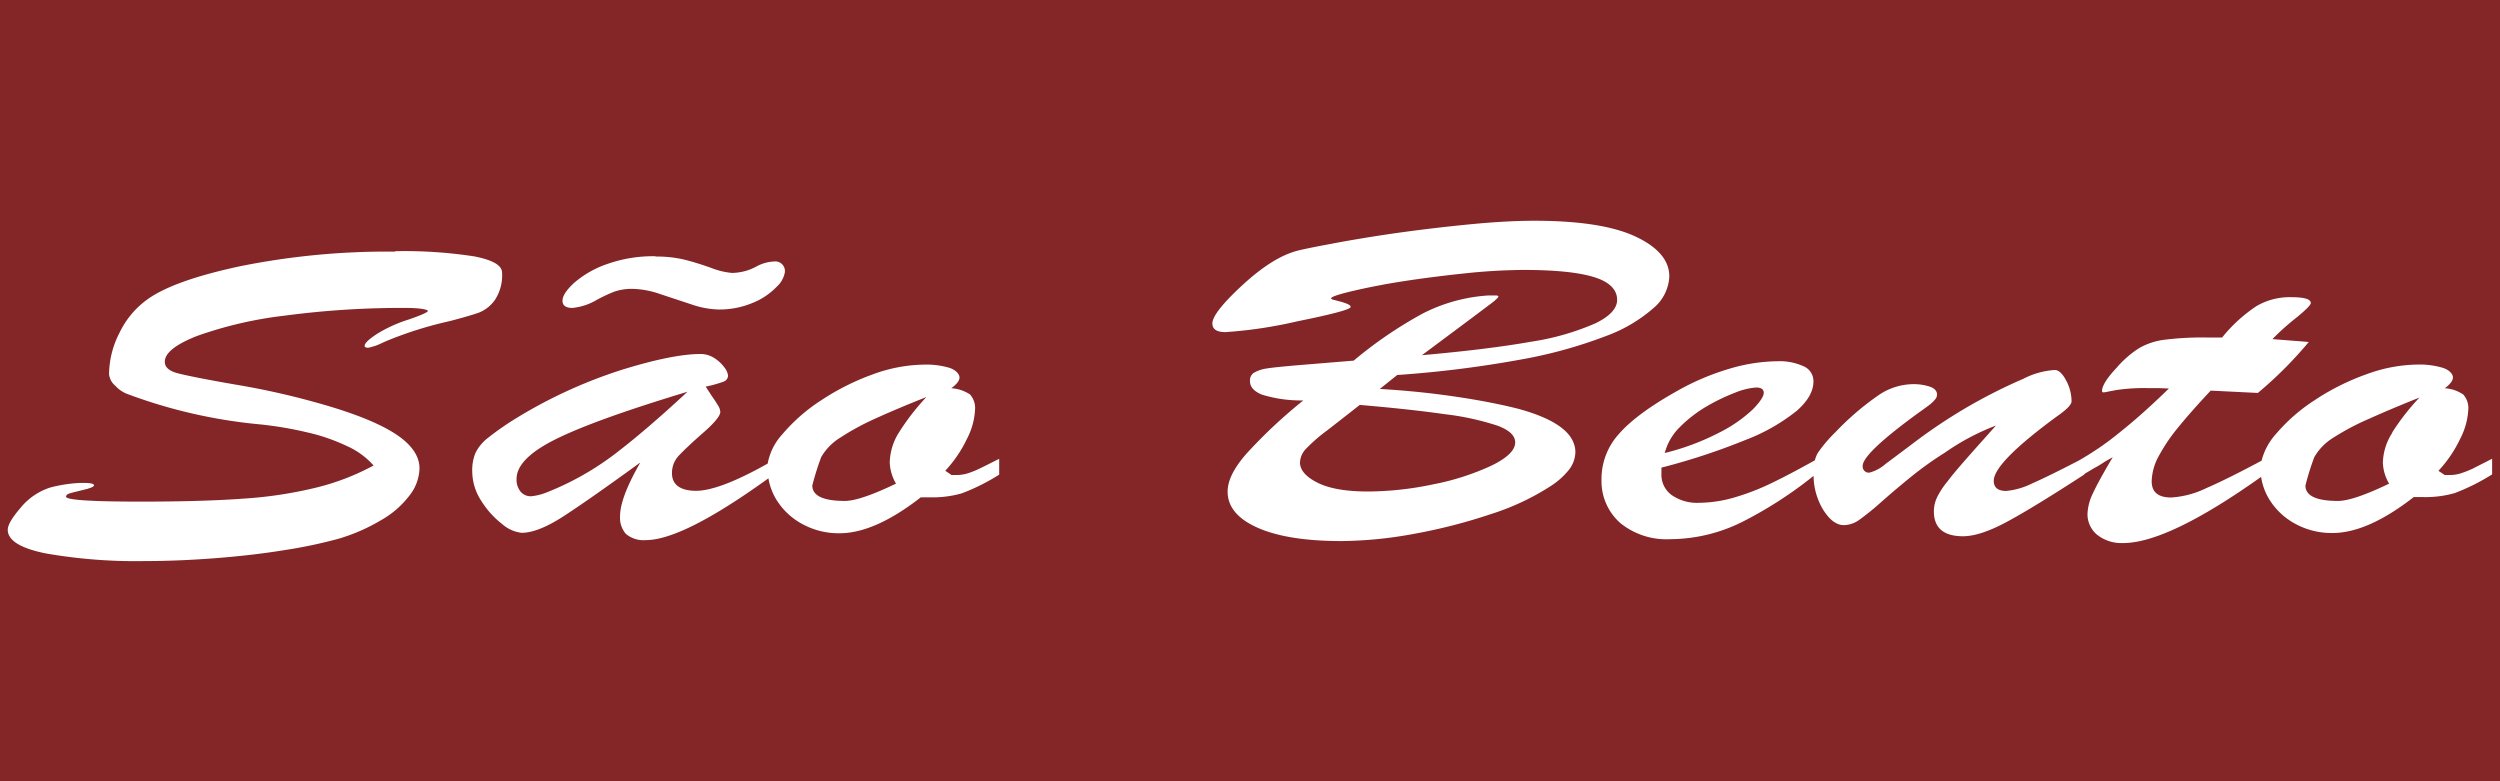 <svg xmlns="http://www.w3.org/2000/svg" data-name="Camada 1" viewBox="0 0 400 125"><path d="M0 0h400v125.52H0z" style="fill:#842527"/><path d="M395.59 75a15.47 15.47 0 0 1-1.68.67A5.58 5.58 0 0 1 392 76h-.85l-1-.67a20.2 20.2 0 0 0 3.49-5.14 11.44 11.44 0 0 0 1.28-4.54 3.26 3.26 0 0 0-.8-2.53 5.88 5.88 0 0 0-2.95-1c.87-.65 1.3-1.23 1.3-1.73s-.51-1.15-1.53-1.51a13 13 0 0 0-4.2-.55 24.54 24.54 0 0 0-8.13 1.56 37.65 37.65 0 0 0-8.22 4.11 28.19 28.19 0 0 0-6.24 5.44 10.16 10.16 0 0 0-2.3 4.27c-3.63 1.94-6.58 3.41-8.8 4.37a15 15 0 0 1-5.65 1.52c-2.09 0-3.13-.86-3.13-2.59a8.76 8.76 0 0 1 1.11-4 28.18 28.18 0 0 1 3.19-4.7c1.39-1.71 3.11-3.64 5.14-5.81l2.7.13 2.19.11 2.66.13a64 64 0 0 0 8.14-8.15c-.57-.05-1.36-.12-2.36-.19l-3.45-.27a37.71 37.71 0 0 1 3.7-3.33c1.63-1.32 2.44-2.14 2.44-2.44 0-.62-1-.94-3.12-.94A10.48 10.48 0 0 0 361 49a24.23 24.23 0 0 0-5.46 5h-2.44a48.13 48.13 0 0 0-6.79.36 10.81 10.81 0 0 0-4.1 1.37 16.43 16.43 0 0 0-3.55 3.11c-1.55 1.65-2.33 2.88-2.33 3.71v.06a.21.21 0 0 0 .23.17 4.54 4.54 0 0 0 .82-.14l1.28-.24a29.91 29.91 0 0 1 5-.3h1.77l1.59.06q-4.23 4.13-7.84 7a46.92 46.92 0 0 1-6.6 4.54c-3.27 1.69-5.75 2.91-7.36 3.61a11.84 11.84 0 0 1-4.22 1.24c-1.33 0-2-.54-2-1.62q0-2.88 10-10.23c1.63-1.13 2.45-1.94 2.45-2.51a7.11 7.11 0 0 0-.88-3.34q-.89-1.65-1.8-1.65a12.56 12.56 0 0 0-5 1.39 84.64 84.64 0 0 0-9.63 4.91 85.66 85.66 0 0 0-7.33 4.89c-2.07 1.56-3.76 2.83-5.06 3.79a6.45 6.45 0 0 1-2.64 1.44h-.26a1 1 0 0 1-.82-1.08q0-2 9-8.54c.91-.65 1.51-1.08 1.79-1.31a5 5 0 0 0 .77-.75 1.26 1.26 0 0 0 .34-.79c0-.57-.37-1-1.11-1.27a8.32 8.32 0 0 0-2.93-.41 10 10 0 0 0-5.45 1.85 43.76 43.76 0 0 0-6.77 5.83 22.18 22.18 0 0 0-2.81 3.3 4.64 4.64 0 0 0-.48 1.2q-4.06 2.26-6.9 3.63a38.2 38.2 0 0 1-5.94 2.3 20.7 20.7 0 0 1-5.75.87 7.09 7.09 0 0 1-4.32-1.24 4 4 0 0 1-1.64-3.45v-.94a104.85 104.85 0 0 0 13.49-4.44 30.4 30.4 0 0 0 8.16-4.65q2.67-2.34 2.67-4.7a2.58 2.58 0 0 0-1.56-2.42 9.25 9.25 0 0 0-4.24-.81 27.66 27.66 0 0 0-7.65 1.2 39.72 39.72 0 0 0-8.58 3.68q-6.31 3.56-9.1 6.76a10.7 10.7 0 0 0-2.78 7.14v.27a8.92 8.92 0 0 0 3 6.83 11.71 11.71 0 0 0 8 2.59 26.08 26.08 0 0 0 11.43-2.72 65.36 65.36 0 0 0 11.5-7.41 10.74 10.74 0 0 0 1.5 5.36c1.05 1.68 2.14 2.52 3.35 2.52a4.31 4.31 0 0 0 2.36-.77 42.52 42.52 0 0 0 3.7-3q2.52-2.21 4.74-4a54 54 0 0 1 5.4-3.85 37.19 37.19 0 0 1 8.13-4.31c-1.79 2-3.35 3.74-4.72 5.3s-2.38 2.76-3 3.6a13.14 13.14 0 0 0-1.63 2.44 5.25 5.25 0 0 0-.58 2.37q0 4 4.67 4 2.72 0 7-2.3t12.4-7.58v-.08l.45-.27c.46-.26.88-.54 1.28-.75s.84-.48 1.31-.79 1-.58 1.51-.88q-2.28 3.84-3.16 5.75a8.22 8.22 0 0 0-.88 3.3 4.25 4.25 0 0 0 1.56 3.38 6.27 6.27 0 0 0 4.12 1.31q7.2 0 22.1-10.59a9.5 9.5 0 0 0 1.44 3.81 11 11 0 0 0 4.18 3.78 12.05 12.05 0 0 0 5.8 1.39q5.63 0 13-5.75h1.36a17.12 17.12 0 0 0 5.18-.63 33.14 33.14 0 0 0 6-3v-2.5Zm-126.8-6.68a20.93 20.93 0 0 1 4.21-3.26 31.23 31.23 0 0 1 4.66-2.25A11 11 0 0 1 281 62c.8 0 1.2.31 1.2.86s-.57 1.42-1.72 2.61a22.36 22.36 0 0 1-5.37 3.73 39.3 39.3 0 0 1-8.75 3.28 9 9 0 0 1 2.43-4.16Zm114 .89a9.22 9.22 0 0 0-1.53 4.79 7 7 0 0 0 1 3.38q-5.73 2.76-8.17 2.77-5.22 0-5.22-2.47a41.9 41.9 0 0 1 1.42-4.54 8.83 8.83 0 0 1 3.09-3.14 40 40 0 0 1 5.68-3c2.23-1 4.91-2.14 8.05-3.39a37.37 37.37 0 0 0-4.37 5.6Zm-121.1-31.36q-5.38-2.52-16.14-2.53-4.54 0-10.46.58t-11.62 1.38q-5.7.82-10.48 1.73c-3.19.6-5.22 1-6.09 1.31-2.48.8-5.26 2.64-8.32 5.49s-4.6 4.84-4.6 5.94c0 .93.7 1.39 2.1 1.39a72.11 72.11 0 0 0 11.5-1.73c5.68-1.15 8.52-1.91 8.52-2.3s-.92-.7-2.78-1.15c-.22-.07-.34-.15-.34-.22 0-.25 1.15-.64 3.45-1.18s4.9-1.06 7.84-1.52 6.22-.89 9.83-1.27a94.1 94.1 0 0 1 9.64-.58q7.6 0 11.31 1.15c2.46.76 3.69 2 3.69 3.64q0 2.05-3.45 3.74A40.85 40.85 0 0 1 245 54.67q-6.79 1.21-17.49 2.16l6.8-5.07c1.91-1.42 3.3-2.48 4.15-3.11s1.28-1.07 1.28-1.2-.18-.18-.54-.18h-1a26.74 26.74 0 0 0-10.54 2.88 67.18 67.18 0 0 0-11.07 7.55l-9.13.75c-2.37.21-4 .37-4.8.51a5.63 5.63 0 0 0-2 .66A1.44 1.44 0 0 0 200 61c0 .92.65 1.63 1.93 2.15a21.46 21.46 0 0 0 6.6.92 80 80 0 0 0-9.16 8.59c-2 2.3-2.95 4.27-2.95 6q0 3.66 4.83 5.79t13.47 2.12a66.22 66.22 0 0 0 11.5-1.15 87.26 87.26 0 0 0 12.34-3.17 39.48 39.48 0 0 0 9.74-4.6 12.17 12.17 0 0 0 2.58-2.3 4.76 4.76 0 0 0 1.18-3 3.88 3.88 0 0 0-.22-1.31c-.77-2.33-3.7-4.19-8.76-5.59q-2.57-.67-5.95-1.29c-2.25-.41-4.71-.79-7.36-1.12s-5.66-.61-9-.81l2.79-2.23a177.29 177.29 0 0 0 19.75-2.47 74 74 0 0 0 13.61-3.75 24.09 24.09 0 0 0 7.7-4.54 7 7 0 0 0 2.47-5q0-3.85-5.4-6.39Zm-30.52 28.42a43.08 43.08 0 0 1 8.47 1.85c1.86.7 2.79 1.59 2.79 2.66 0 1.25-1.26 2.48-3.78 3.71a40.19 40.19 0 0 1-9.32 3 51.5 51.5 0 0 1-10.43 1.15c-3.52 0-6.23-.47-8.1-1.41S208 75.2 208 74a3.3 3.3 0 0 1 1-2.23 25.72 25.72 0 0 1 3.3-2.87c1.53-1.19 3.29-2.56 5.26-4.11q7.93.67 13.61 1.48ZM80.33 43.61A7.16 7.16 0 0 1 79.18 48a5.75 5.75 0 0 1-2.5 2q-1.34.49-4.69 1.37a63.61 63.61 0 0 0-6.22 1.72c-1.76.6-3.27 1.17-4.52 1.73a9.23 9.23 0 0 1-2.33.82c-.38 0-.58-.1-.58-.3 0-.43.68-1.07 2-1.93a22.18 22.18 0 0 1 5-2.27c2.08-.72 3.12-1.19 3.12-1.39s-1.15-.48-3.45-.48a141.81 141.81 0 0 0-19.43 1.23 63.91 63.91 0 0 0-14.07 3.26c-3.43 1.36-5.15 2.73-5.14 4.13 0 .88.71 1.49 2.13 1.85s4.55 1 9.4 1.83a123.61 123.61 0 0 1 13 2.92q8.23 2.3 12.22 4.84c2.65 1.69 4 3.57 4 5.62a7.3 7.3 0 0 1-1.57 4.29 14.94 14.94 0 0 1-4.6 4 29.48 29.48 0 0 1-6.93 3 78.07 78.07 0 0 1-8.44 1.77q-5.09.83-11 1.29c-4 .31-7.74.47-11.34.47a83.24 83.24 0 0 1-16-1.24q-6-1.23-6-3.77c0-.75.68-1.92 2.05-3.51A10.1 10.1 0 0 1 8.05 78a22.84 22.84 0 0 1 4.72-.73h.72c1 0 1.55.12 1.55.38 0 .07-.06.14-.17.22a1.44 1.44 0 0 1-.4.18l-.45.16-1.85.46A10.9 10.9 0 0 0 11 79c-.28.11-.43.27-.43.47q0 .78 11.77.79 10.23 0 16.77-.49A66.92 66.92 0 0 0 50.66 78a38.46 38.46 0 0 0 9.11-3.52 12.38 12.38 0 0 0-4.26-3.11 30.27 30.27 0 0 0-6.4-2.2 58.21 58.21 0 0 0-7.41-1.26A82.16 82.16 0 0 1 20.27 63a5 5 0 0 1-1.82-1.28 2.73 2.73 0 0 1-1-1.87 14.67 14.67 0 0 1 1.68-6.62A14 14 0 0 1 23.45 48q4.2-3.12 15.15-5.44a119.09 119.09 0 0 1 24.63-2.3v-.07a73.82 73.82 0 0 1 12.65.83q4.45.87 4.45 2.59Zm45.24 0a4.1 4.1 0 0 1-1.33 2.3 10.92 10.92 0 0 1-3.81 2.55 13.69 13.69 0 0 1-5.43 1.06 14.26 14.26 0 0 1-4.38-.82l-5-1.65a14.21 14.21 0 0 0-4.37-.83 8.49 8.49 0 0 0-3 .46 25.12 25.12 0 0 0-2.8 1.32 9.45 9.45 0 0 1-3.86 1.27c-1.06 0-1.59-.38-1.59-1.15s.62-1.72 1.87-2.87a16 16 0 0 1 5.26-3 22 22 0 0 1 7.76-1.25v.05a19.07 19.07 0 0 1 4.52.47c1.27.31 2.7.75 4.29 1.31a12.17 12.17 0 0 0 3.41.84 8.41 8.41 0 0 0 3.86-1 6.48 6.48 0 0 1 2.88-.83 1.54 1.54 0 0 1 1.72 1.77ZM156.67 75a13.72 13.72 0 0 1-1.68.68 5.83 5.83 0 0 1-1.9.32h-.85l-1-.68a20 20 0 0 0 3.49-5.14 11.23 11.23 0 0 0 1.27-4.53 3.28 3.28 0 0 0-.79-2.53 6 6 0 0 0-3-1c.87-.65 1.31-1.22 1.31-1.72s-.52-1.15-1.52-1.52a13 13 0 0 0-4.2-.54 24.53 24.53 0 0 0-8.13 1.55 38.65 38.65 0 0 0-8.21 4.11 28.19 28.19 0 0 0-6.29 5.49 9.43 9.43 0 0 0-2.34 4.68c-5.12 2.89-9 4.36-11.45 4.36s-3.86-.93-3.86-2.78a4 4 0 0 1 1.11-2.87c.74-.78 2-2 3.86-3.62s2.76-2.75 2.76-3.35a2.14 2.14 0 0 0-.34-1c-.23-.37-.55-.89-1-1.52l-1-1.53a20.56 20.56 0 0 0 2.79-.77 1.07 1.07 0 0 0 .79-1 2.75 2.75 0 0 0-.57-1.28 5.91 5.91 0 0 0-1.63-1.52 4 4 0 0 0-2.21-.65q-4.42 0-12.56 2.52a77.09 77.09 0 0 0-16.74 7.64 46.41 46.41 0 0 0-4.71 3.26 7 7 0 0 0-2 2.42 7.26 7.26 0 0 0-.51 3A8.65 8.65 0 0 0 77 80.13a14.12 14.12 0 0 0 3.32 3.7 5.71 5.71 0 0 0 3.13 1.42q2.61 0 6.64-2.6T102.45 74c-2.16 3.76-3.24 6.61-3.24 8.59a3.9 3.9 0 0 0 .93 2.83 4.36 4.36 0 0 0 3.16 1c4 0 10.56-3.33 19.65-9.89a9.49 9.49 0 0 0 1.4 3.62 11 11 0 0 0 4.18 3.78 12.05 12.05 0 0 0 5.8 1.39q5.63 0 13-5.75h1.37a17.05 17.05 0 0 0 5.17-.63 32.29 32.29 0 0 0 6-3v-2.53c-1.63.82-2.71 1.36-3.2 1.59Zm-58.53-2.18a45.77 45.77 0 0 1-10.92 6.06 9 9 0 0 1-2.22.52 2.09 2.09 0 0 1-1.73-.77 3 3 0 0 1-.62-2q0-3.25 6.29-6.37T110 62.68q-6.91 6.41-11.86 10.14Zm45.7-3.64a9.38 9.38 0 0 0-1.48 4.82 7.19 7.19 0 0 0 1 3.38c-3.81 1.83-6.54 2.76-8.16 2.77q-5.23 0-5.23-2.48a44.85 44.85 0 0 1 1.42-4.53 8.91 8.91 0 0 1 3.09-3.14 40.07 40.07 0 0 1 5.69-3.08q3.33-1.52 8.05-3.39a37.36 37.36 0 0 0-4.38 5.65Z" style="fill:#fff"/></svg>